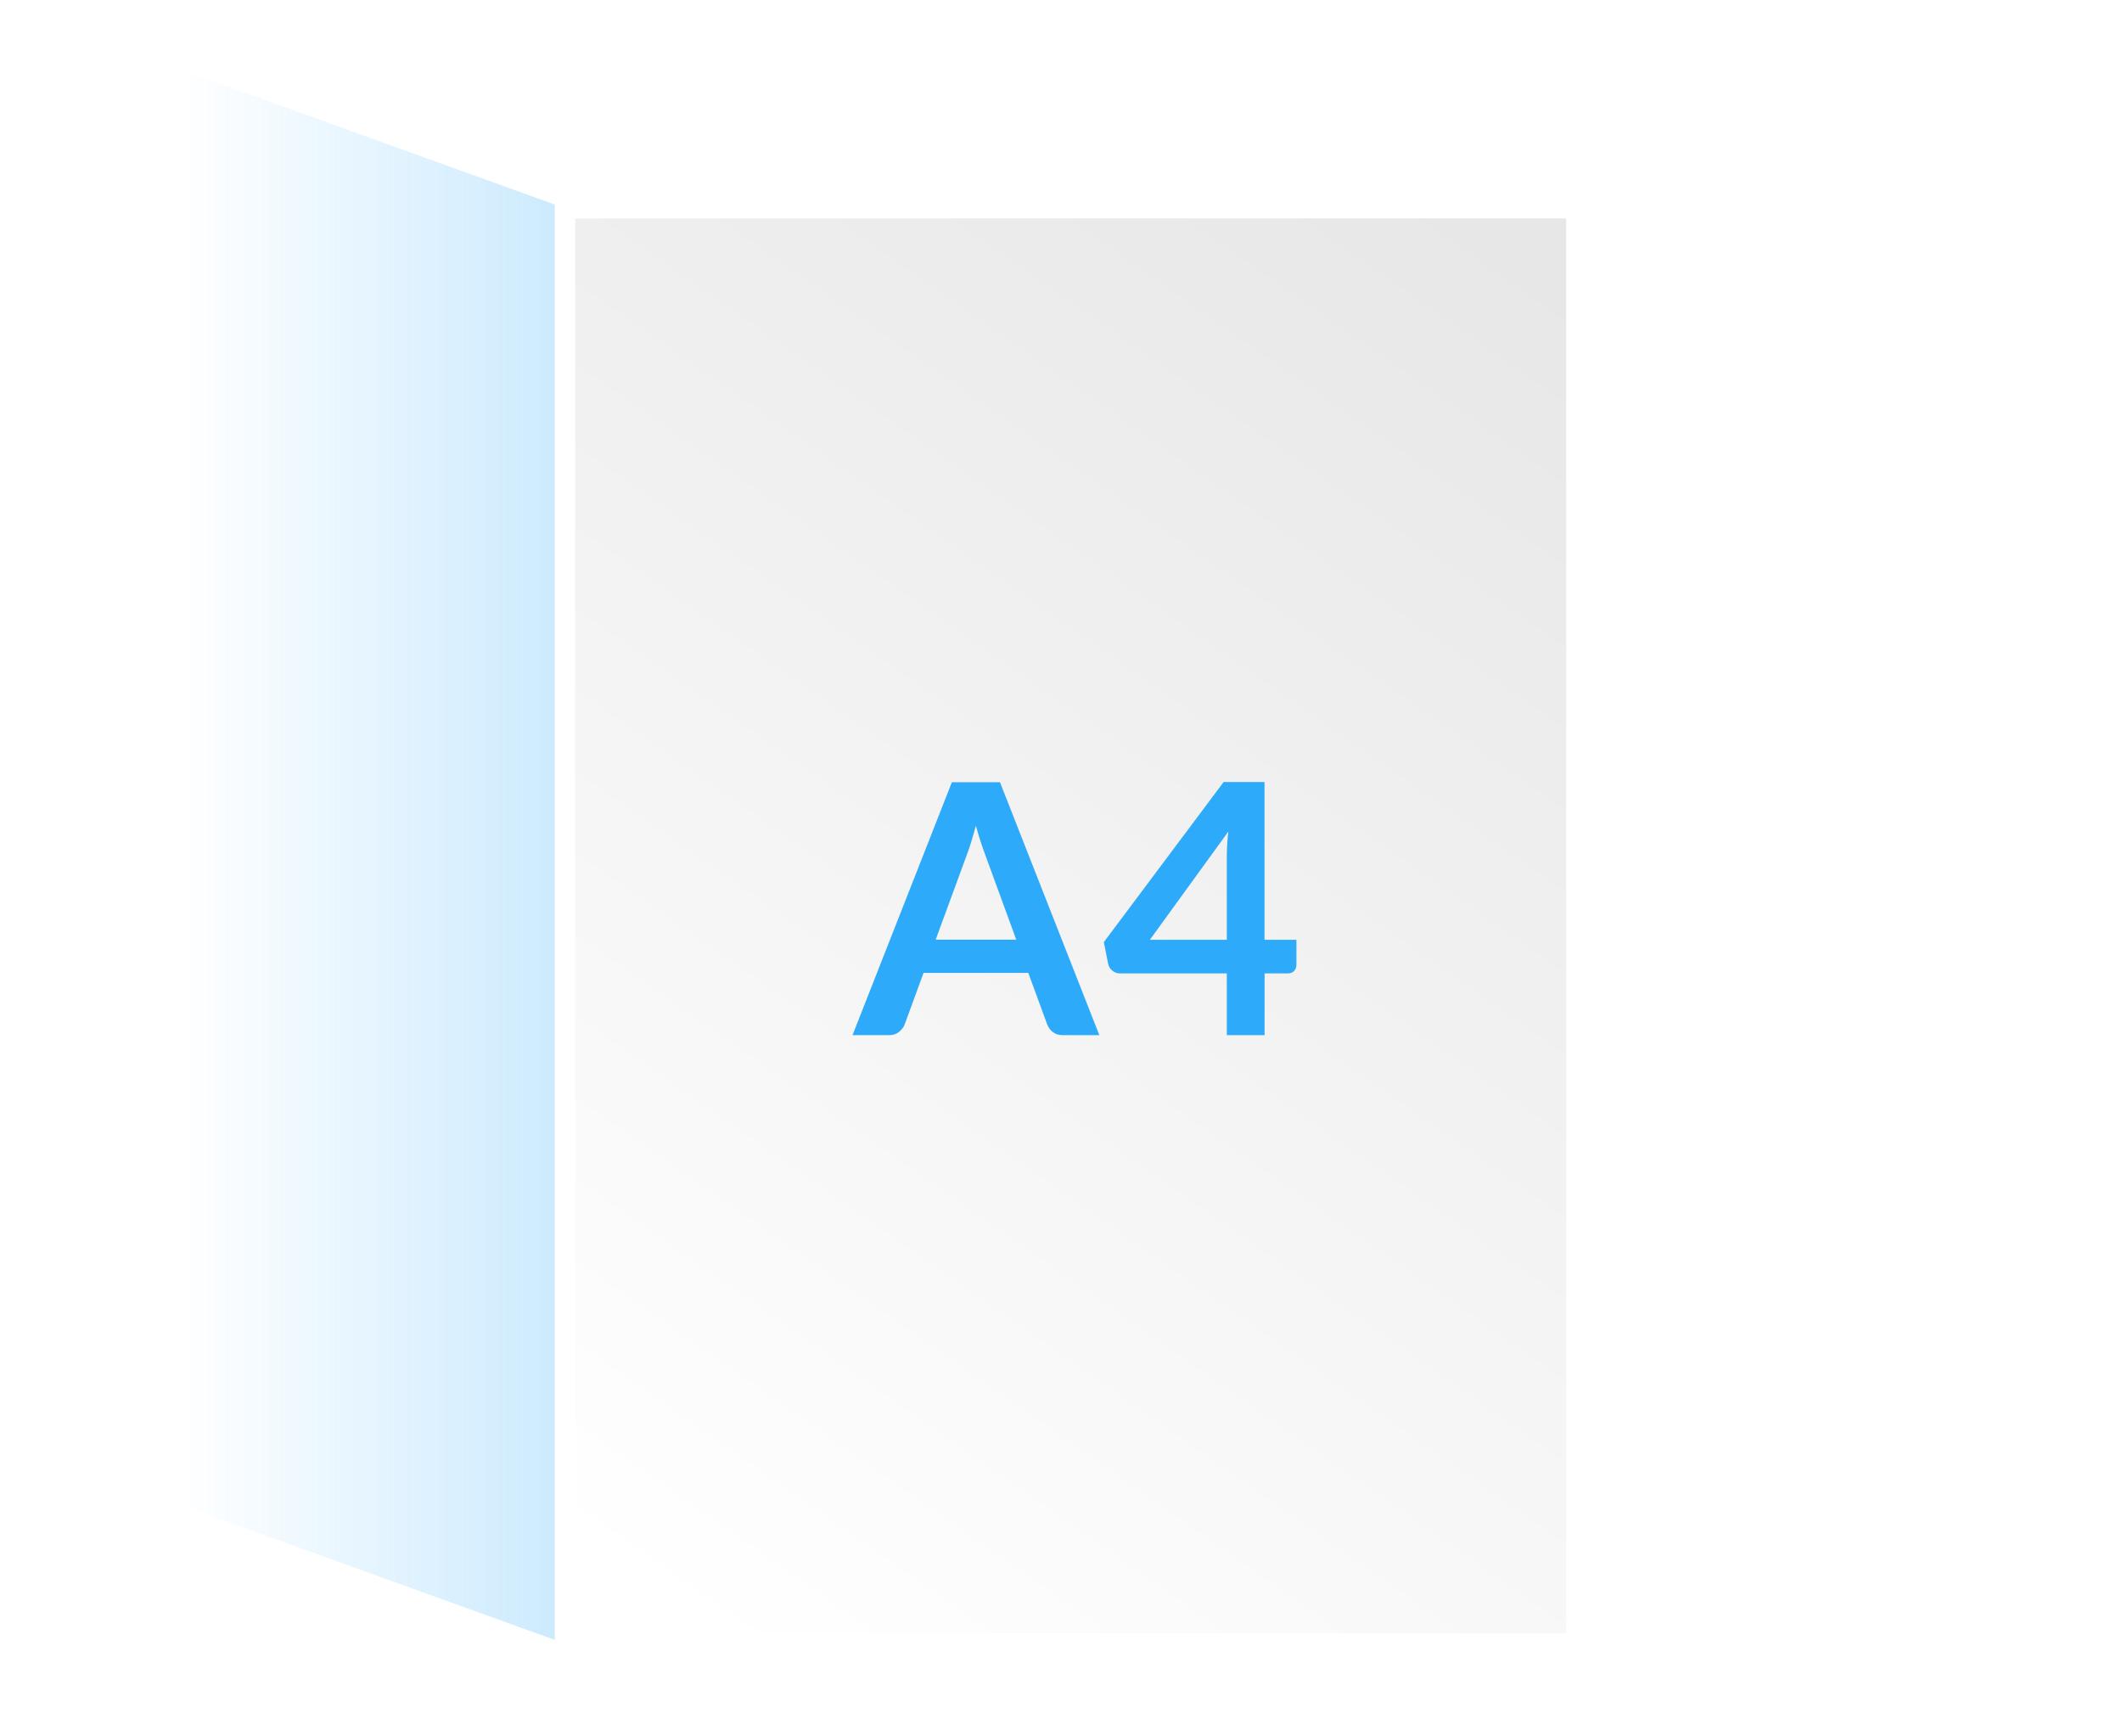 <?xml version="1.0" encoding="UTF-8"?><svg id="Warstwa_1" xmlns="http://www.w3.org/2000/svg" xmlns:xlink="http://www.w3.org/1999/xlink" viewBox="0 0 311.81 255.12"><defs><style>.cls-1{fill:#2eaafa;}.cls-2{fill:url(#Gradient_bez_nazwy_98);filter:url(#drop-shadow-20);stroke:#fff;stroke-miterlimit:10;stroke-width:3px;}.cls-3{fill:url(#Gradient_bez_nazwy_5);filter:url(#drop-shadow-19);opacity:.5;}</style><linearGradient id="Gradient_bez_nazwy_5" x1="82.08" y1="124.56" x2="25.35" y2="124.56" gradientTransform="matrix(1, 0, 0, 1, 0, 0)" gradientUnits="userSpaceOnUse"><stop offset="0" stop-color="#2eaafa"/><stop offset="1" stop-color="#2eaafa" stop-opacity="0"/></linearGradient><filter id="drop-shadow-19" filterUnits="userSpaceOnUse"><feOffset dx="1.42" dy="1.42"/><feGaussianBlur result="blur" stdDeviation="4.25"/><feFlood flood-color="#000" flood-opacity=".3"/><feComposite in2="blur" operator="in"/><feComposite in="SourceGraphic"/></filter><linearGradient id="Gradient_bez_nazwy_98" x1="89.37" y1="229.95" x2="224.23" y2="36.71" gradientTransform="matrix(1, 0, 0, 1, 0, 0)" gradientUnits="userSpaceOnUse"><stop offset="0" stop-color="#fff"/><stop offset="1" stop-color="#e7e7e7"/></linearGradient><filter id="drop-shadow-20" filterUnits="userSpaceOnUse"><feOffset dx="1.42" dy="1.42"/><feGaussianBlur result="blur-2" stdDeviation="4.25"/><feFlood flood-color="#000" flood-opacity=".3"/><feComposite in2="blur-2" operator="in"/><feComposite in="SourceGraphic"/></filter></defs><polygon class="cls-3" points="81.59 240.06 25.86 219.95 25.86 9.06 81.59 29.17 81.59 240.06"/><rect class="cls-2" x="81.59" y="29.17" width="148.63" height="210.89"/><g><path class="cls-1" d="M161.53,152.09h-5.34c-.6,0-1.09-.15-1.48-.45-.38-.3-.66-.67-.83-1.12l-2.78-7.58h-15.39l-2.78,7.58c-.14,.39-.41,.75-.81,1.08s-.9,.49-1.48,.49h-5.37l14.6-37.16h7.07l14.6,37.16Zm-24.05-14.03h11.85l-4.52-12.36c-.21-.55-.43-1.2-.68-1.94-.25-.75-.49-1.56-.73-2.43-.24,.87-.48,1.69-.71,2.44s-.46,1.41-.68,1.98l-4.52,12.31Z"/><path class="cls-1" d="M185.82,138.08h4.68v3.68c0,.34-.11,.64-.33,.89-.22,.25-.55,.37-.98,.37h-3.37v9.07h-5.55v-9.07h-15.68c-.43,0-.8-.13-1.13-.4-.33-.26-.53-.59-.62-.99l-.64-3.21,17.6-23.52h6.01v23.18Zm-5.55-12.16c0-.55,.02-1.14,.05-1.77s.09-1.29,.18-1.98l-11.54,15.91h11.31v-12.16Z"/></g></svg>